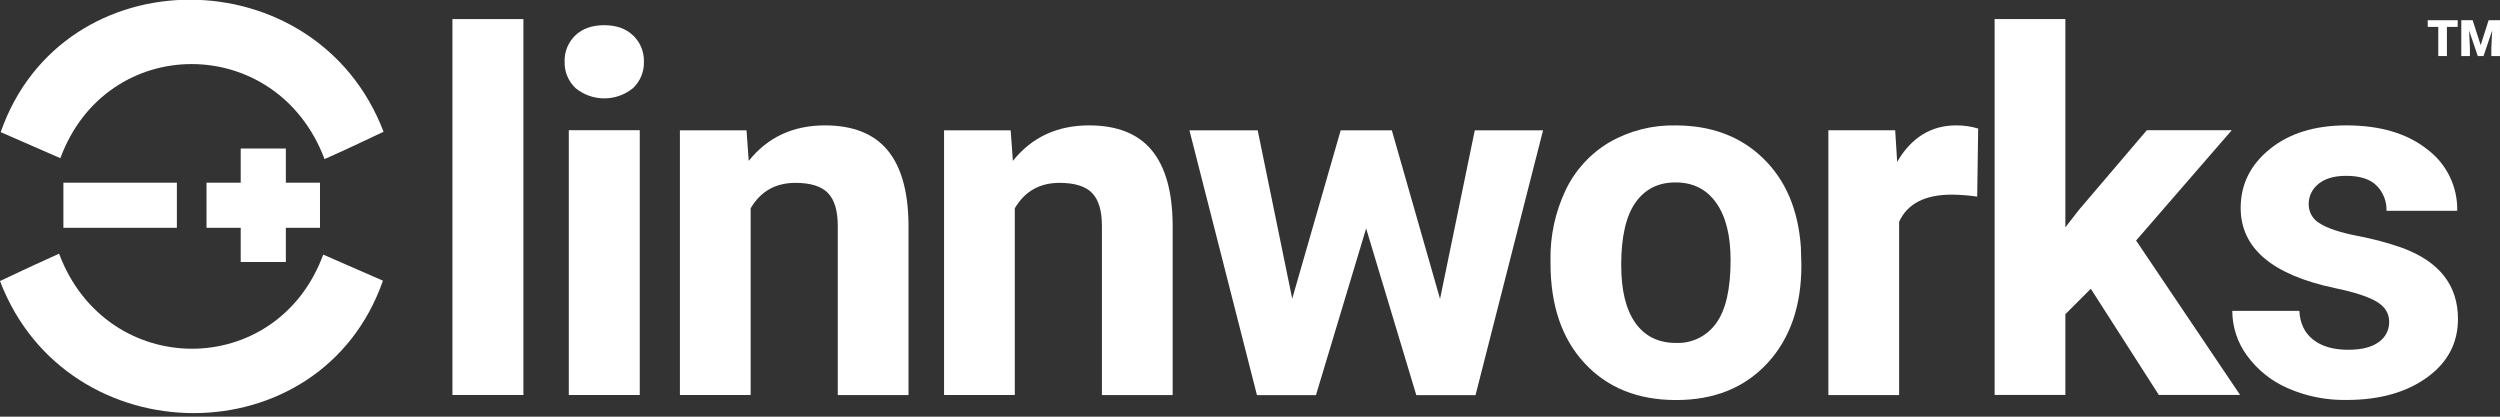<svg class="header-image is-logo-image entered lazyloaded replaced-svg svg-replaced-0" id="svg-replaced-0" fill="none" viewBox="0 0 186 31" height="31" width="186" xmlns="http://www.w3.org/2000/svg"><rect x="0" y="0" width="186" height="31" fill="#333333" stroke="none"/><g clip-path="url(#clip0_1_58)"><path fill="white" d="M21.267 19.492V16.948H23.807V13.592H21.267V11.05H17.909V13.592H15.365V16.948H17.909V19.492H21.267Z"></path><path fill="white" d="M13.159 13.592H4.717V16.948H13.159V13.592Z"></path><path fill="white" d="M24.144 11.838C25.459 11.257 27.242 10.421 28.537 9.803C23.562 -3.241 4.664 -3.36 0.05 9.83L4.49 11.769C7.943 2.409 20.612 2.434 24.146 11.838"></path><path fill="white" d="M4.395 18.875C3.082 19.457 1.297 20.291 -0 20.909C4.977 33.956 23.875 34.075 28.491 20.883L24.049 18.943C20.601 28.303 7.927 28.279 4.395 18.875Z"></path><path fill="white" d="M38.941 1.42H33.661V29.386H38.941V1.42Z"></path><path fill="white" d="M42.007 4.587C41.983 3.854 42.272 3.146 42.799 2.638C43.327 2.129 44.046 1.875 44.957 1.875C45.868 1.875 46.572 2.131 47.106 2.641C47.638 3.146 47.929 3.854 47.907 4.589C47.931 5.33 47.636 6.047 47.097 6.555C45.853 7.574 44.064 7.574 42.819 6.555C42.279 6.045 41.985 5.33 42.01 4.589M47.598 29.387H42.318V9.686H47.598V29.387Z"></path><path fill="white" d="M55.541 9.695L55.704 11.97C57.112 10.21 59.001 9.331 61.366 9.329C63.453 9.329 65.007 9.942 66.026 11.167C67.045 12.392 67.568 14.225 67.592 16.666V29.392H62.33V16.794C62.33 15.677 62.087 14.867 61.602 14.362C61.117 13.859 60.309 13.605 59.179 13.605C57.699 13.605 56.587 14.236 55.848 15.498V29.39H50.585V9.695H55.537H55.541Z"></path><path fill="white" d="M75.194 9.695L75.357 11.97C76.765 10.21 78.653 9.331 81.019 9.329C83.106 9.329 84.659 9.942 85.679 11.167C86.698 12.394 87.221 14.225 87.245 16.666V29.392H81.983V16.794C81.983 15.677 81.74 14.867 81.255 14.362C80.769 13.859 79.962 13.605 78.832 13.605C77.352 13.605 76.24 14.236 75.501 15.498V29.39H70.238V9.695H75.189H75.194Z"></path><path fill="white" d="M107.138 22.242L109.724 9.696H114.803L109.779 29.398H105.373L101.64 16.997L97.907 29.398H93.518L88.494 9.696H93.573L96.141 22.222L99.747 9.696H103.553L107.14 22.242H107.138Z"></path><path fill="white" d="M115.357 19.362C115.324 17.557 115.71 15.768 116.487 14.137C117.193 12.656 118.325 11.421 119.737 10.587C121.233 9.726 122.936 9.294 124.664 9.331C127.322 9.331 129.491 10.146 131.172 11.772C132.854 13.398 133.791 15.606 133.986 18.4L134.023 19.748C134.023 22.771 133.18 25.196 131.492 27.023C129.804 28.849 127.541 29.763 124.701 29.763C121.861 29.763 119.593 28.852 117.901 27.031C116.209 25.211 115.361 22.735 115.359 19.602V19.366L115.357 19.362ZM120.619 19.735C120.619 21.608 120.97 23.038 121.674 24.028C122.378 25.019 123.386 25.515 124.697 25.515C125.877 25.562 127 25.01 127.682 24.048C128.397 23.069 128.756 21.504 128.756 19.353C128.756 17.517 128.399 16.094 127.682 15.086C126.965 14.077 125.959 13.572 124.659 13.572C123.373 13.572 122.378 14.073 121.674 15.077C120.97 16.081 120.617 17.632 120.617 19.737"></path><path fill="white" d="M147.101 14.627C146.474 14.536 145.841 14.488 145.208 14.481C143.218 14.481 141.911 15.154 141.294 16.502V29.392H136.031V9.693H141.002L141.148 12.043C142.205 10.234 143.665 9.329 145.536 9.329C146.092 9.325 146.644 9.404 147.176 9.565L147.103 14.627H147.101Z"></path><path fill="white" d="M155.556 21.483L153.663 23.376V29.384H148.4V1.42H153.663V16.913L154.682 15.603L159.726 9.685H166.045L158.925 17.895L166.663 29.384H160.617L155.556 21.483Z"></path><path fill="white" d="M177.756 23.951C177.756 23.307 177.438 22.802 176.801 22.431C176.163 22.06 175.142 21.729 173.734 21.438C169.047 20.454 166.706 18.464 166.706 15.465C166.706 13.718 167.432 12.257 168.882 11.085C170.332 9.914 172.229 9.329 174.57 9.329C177.07 9.329 179.071 9.918 180.569 11.097C182.019 12.171 182.857 13.881 182.818 15.686H177.558C177.58 14.991 177.317 14.316 176.829 13.819C176.344 13.327 175.585 13.082 174.552 13.082C173.665 13.082 172.981 13.283 172.494 13.682C172.026 14.049 171.757 14.616 171.766 15.209C171.766 15.794 172.083 16.334 172.593 16.621C173.145 16.979 174.076 17.29 175.389 17.55C176.514 17.762 177.622 18.055 178.703 18.433C181.483 19.452 182.873 21.22 182.873 23.73C182.873 25.526 182.103 26.98 180.56 28.09C179.018 29.2 177.028 29.756 174.588 29.756C173.076 29.785 171.574 29.483 170.19 28.874C168.988 28.349 167.946 27.512 167.174 26.451C166.466 25.487 166.084 24.324 166.082 23.128H171.071C171.119 24.064 171.466 24.779 172.108 25.277C172.75 25.776 173.612 26.023 174.694 26.023C175.702 26.023 176.463 25.831 176.979 25.449C177.474 25.11 177.763 24.547 177.754 23.947"></path><path fill="white" d="M182.849 2.001H182.05V4.17H181.408V2.001H180.623V1.505H182.851V2.001H182.849Z"></path><path fill="white" d="M183.965 1.505L184.561 3.36L185.154 1.505H185.999V4.17H185.355V3.548L185.417 2.273L184.773 4.17H184.347L183.7 2.271L183.762 3.548V4.17H183.12V1.505H183.965Z"></path></g><defs><clipPath id="clip0_1_58"><rect fill="white" height="30.747" width="186"></rect></clipPath></defs></svg>